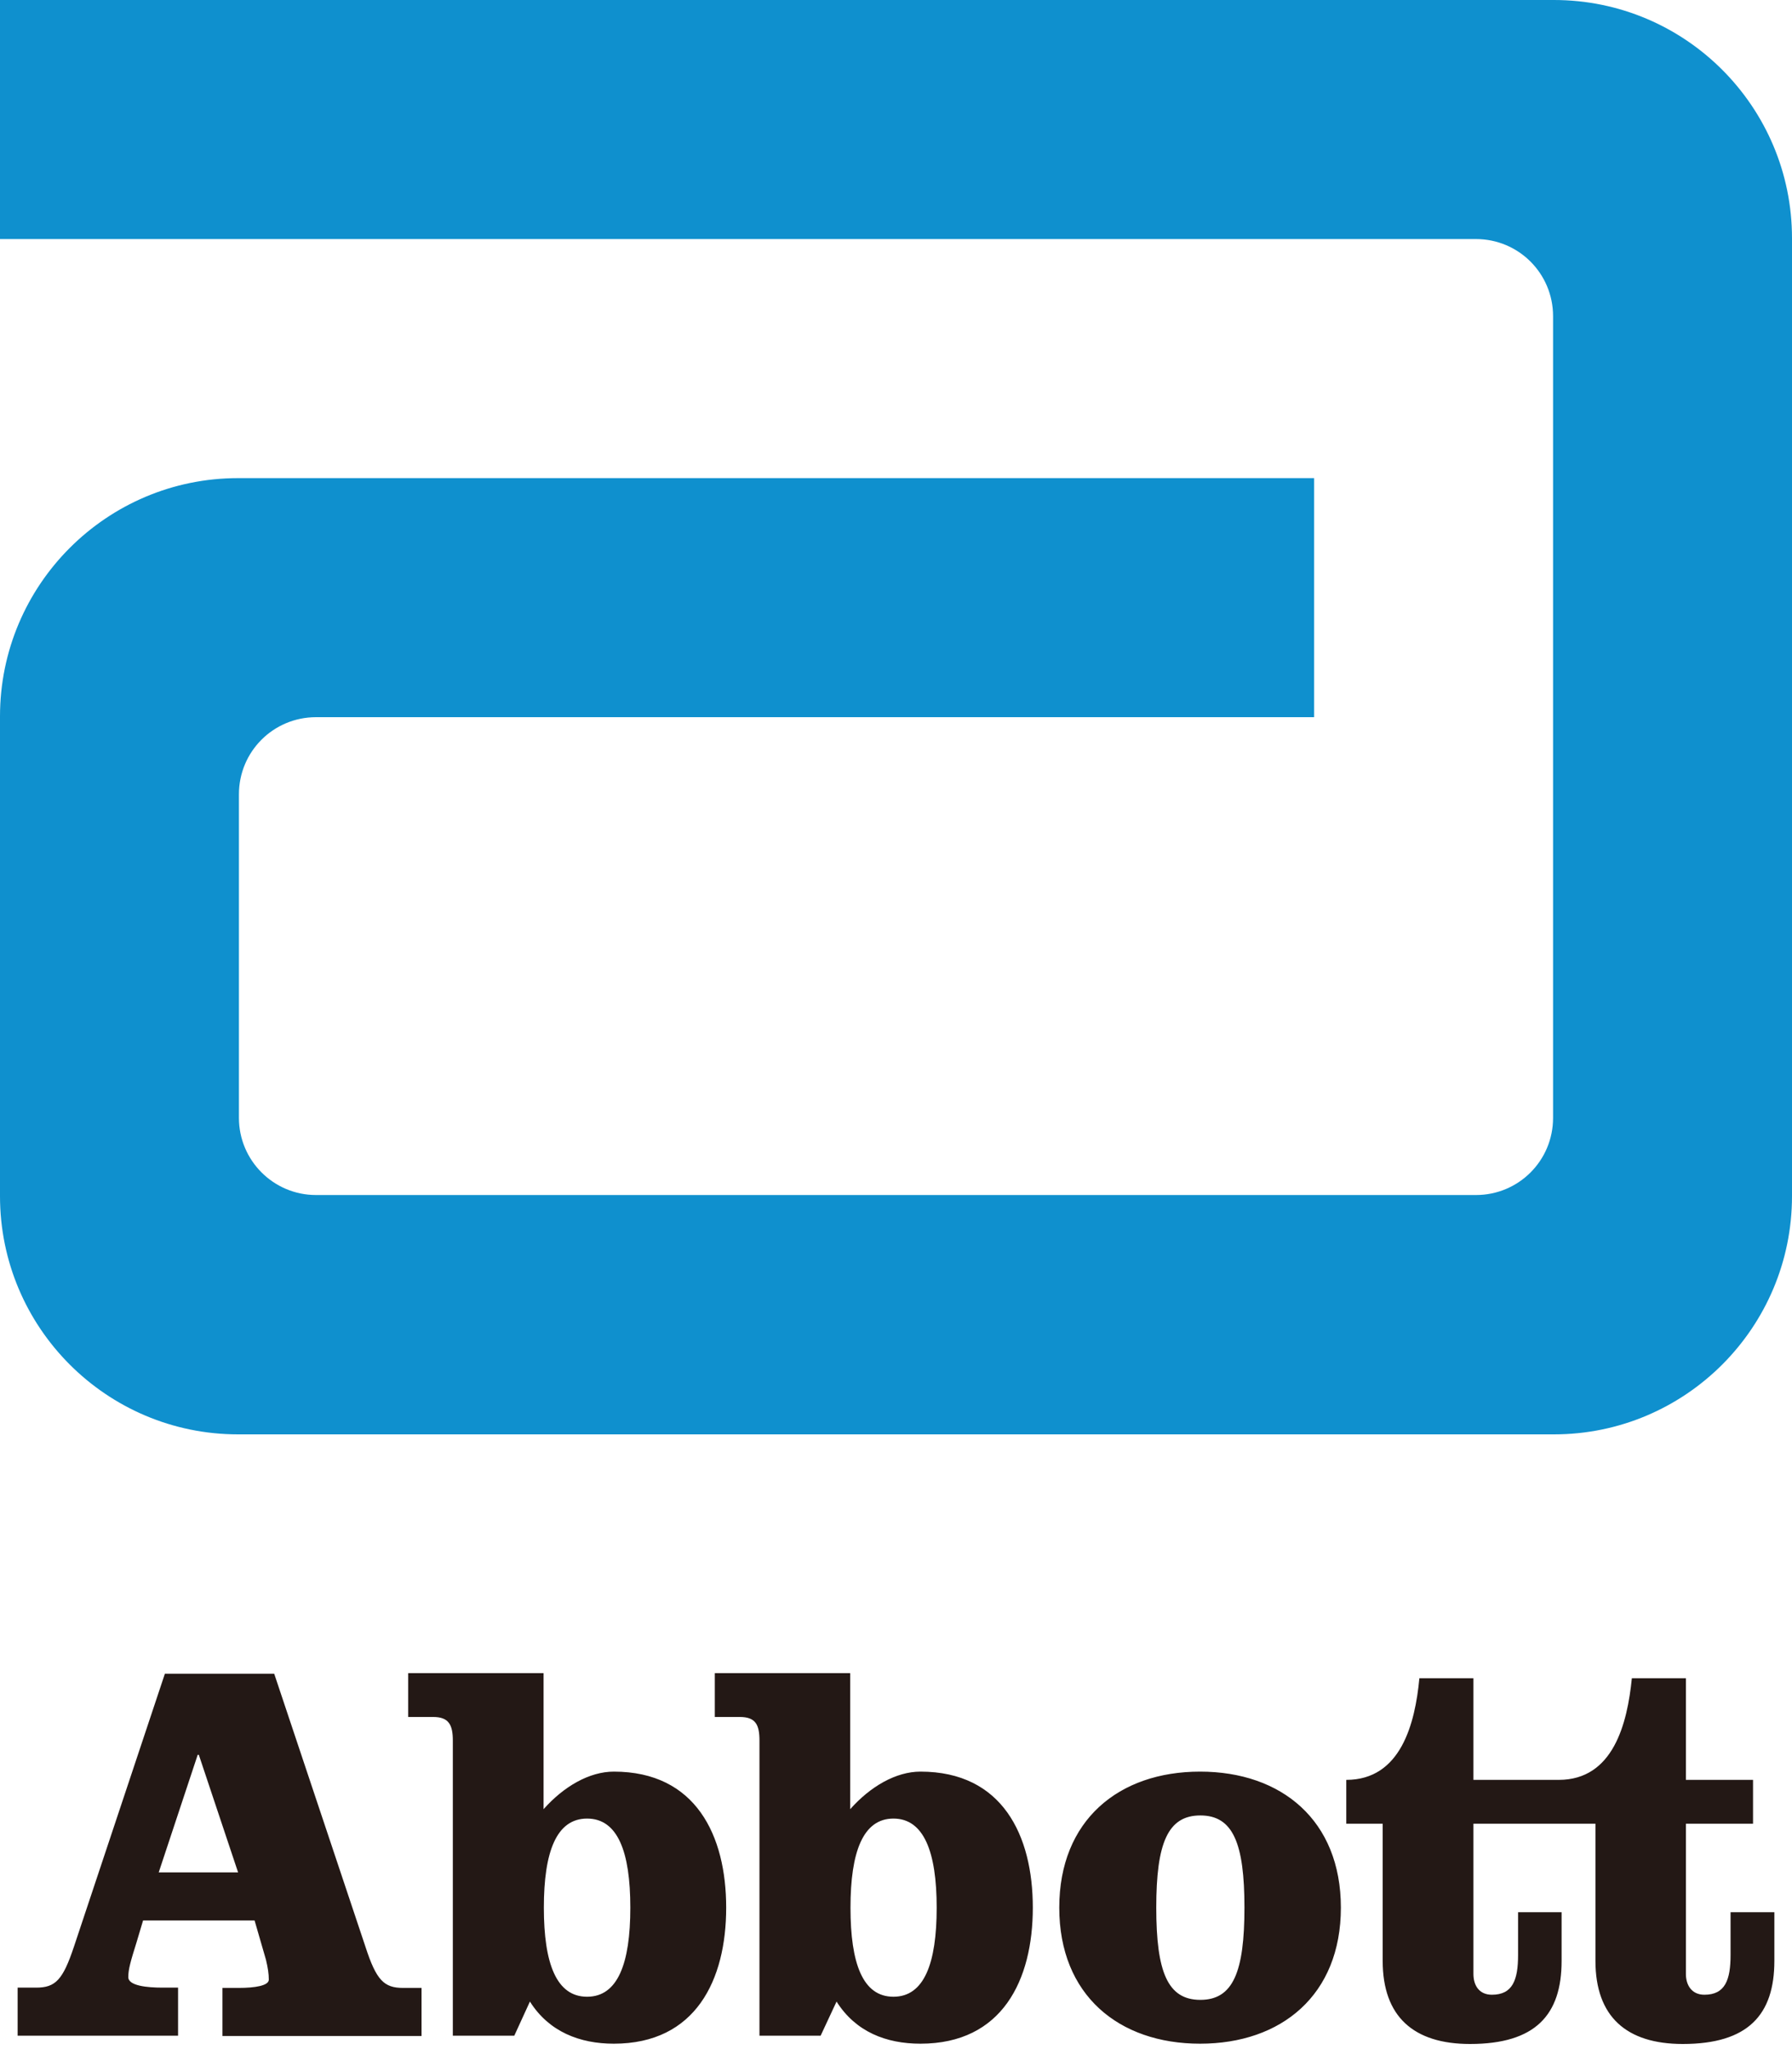 <svg viewBox="0 0 63 72" fill="none" xmlns="http://www.w3.org/2000/svg">
<g clip-path="url(#clip0_342_26498)">
<path d="M8.37 16.8C3.75 16.8 0 20.55 0 25.17V42.03C0 46.65 3.75 50.4 8.37 50.4H54.63C59.25 50.4 63 46.65 63 42.03V8.37C63 3.75 59.25 0 54.63 0H0V8.4H51.89C53.39 8.4 54.6 9.61 54.6 11.11V39.28C54.6 40.78 53.39 41.99 51.89 41.99H11.11C9.61 41.99 8.4 40.77 8.4 39.28V27.91C8.4 26.41 9.61 25.2 11.11 25.2H46.2V16.8H8.37Z" fill="#0F90CE"></path>
<path d="M32.93 67.03C32.93 68.99 32.49 70.16 31.41 70.16C30.33 70.16 29.9 68.99 29.9 67.03C29.9 65.07 30.34 63.9 31.41 63.9C32.48 63.9 32.93 65.07 32.93 67.03ZM60.84 67.19V68.69C60.84 69.57 60.65 70.09 59.92 70.09C59.48 70.09 59.27 69.76 59.27 69.36V64.08H61.63V62.54H59.27V58.97H57.37C57.21 60.56 56.72 62.54 54.8 62.54H51.8V58.97H49.9C49.75 60.56 49.25 62.54 47.33 62.54V64.08H48.61V68.9C48.61 70.86 49.7 71.82 51.68 71.82C53.99 71.82 54.9 70.79 54.9 68.9V67.19H53.37V68.69C53.37 69.57 53.18 70.09 52.45 70.09C52 70.09 51.8 69.76 51.8 69.36V64.08H56.09V68.9C56.09 70.86 57.18 71.82 59.16 71.82C61.46 71.82 62.38 70.79 62.38 68.9V67.19H60.84ZM42.2 63.79C41.05 63.79 40.65 64.77 40.65 67.03C40.65 69.29 41.05 70.27 42.2 70.27C43.35 70.27 43.75 69.29 43.75 67.03C43.75 64.77 43.35 63.79 42.2 63.79ZM22.16 67.03C22.16 68.99 21.72 70.16 20.64 70.16C19.56 70.16 19.12 68.99 19.12 67.03C19.12 65.07 19.56 63.9 20.64 63.9C21.72 63.9 22.16 65.07 22.16 67.03ZM5.8 58.8L2.6 68.4C2.21 69.57 1.95 69.84 1.27 69.84H0.62V71.53H6.26V69.84H5.71C5.19 69.84 4.51 69.78 4.51 69.47C4.51 69.2 4.59 68.92 4.8 68.25L5.03 67.48H8.95L9.35 68.86C9.42 69.15 9.45 69.36 9.45 69.56C9.45 69.77 8.97 69.85 8.39 69.85H7.82V71.54H14.82V69.85H14.17C13.5 69.85 13.23 69.58 12.85 68.41L9.64 58.81H5.8V58.8ZM6.95 61.66H6.99L8.37 65.79H5.58L6.95 61.66ZM15.93 71.53H18.08L18.63 70.33C19.3 71.39 20.38 71.81 21.58 71.81C24.46 71.81 25.53 69.57 25.53 67.03C25.53 64.49 24.46 62.25 21.58 62.25C20.72 62.25 19.82 62.77 19.11 63.57V58.79H14.35V60.33H15.23C15.78 60.33 15.92 60.61 15.92 61.16V71.53H15.93ZM26.7 71.53H28.85L29.41 70.33C30.08 71.39 31.15 71.81 32.36 71.81C35.24 71.81 36.31 69.57 36.31 67.03C36.31 64.49 35.24 62.25 32.36 62.25C31.5 62.25 30.6 62.77 29.89 63.57V58.79H25.13V60.33H26.01C26.57 60.33 26.7 60.61 26.7 61.16V71.53ZM47.14 67.03C47.14 70.1 45.05 71.81 42.19 71.81C39.33 71.81 37.24 70.1 37.24 67.03C37.24 63.96 39.33 62.25 42.19 62.25C45.05 62.25 47.14 63.96 47.14 67.03Z" fill="#231815"></path>
</g>
<defs>
<clipPath id="clip0_342_26498">
<rect width="63" height="71.81" fill="white"></rect>
</clipPath>
</defs>
</svg>

